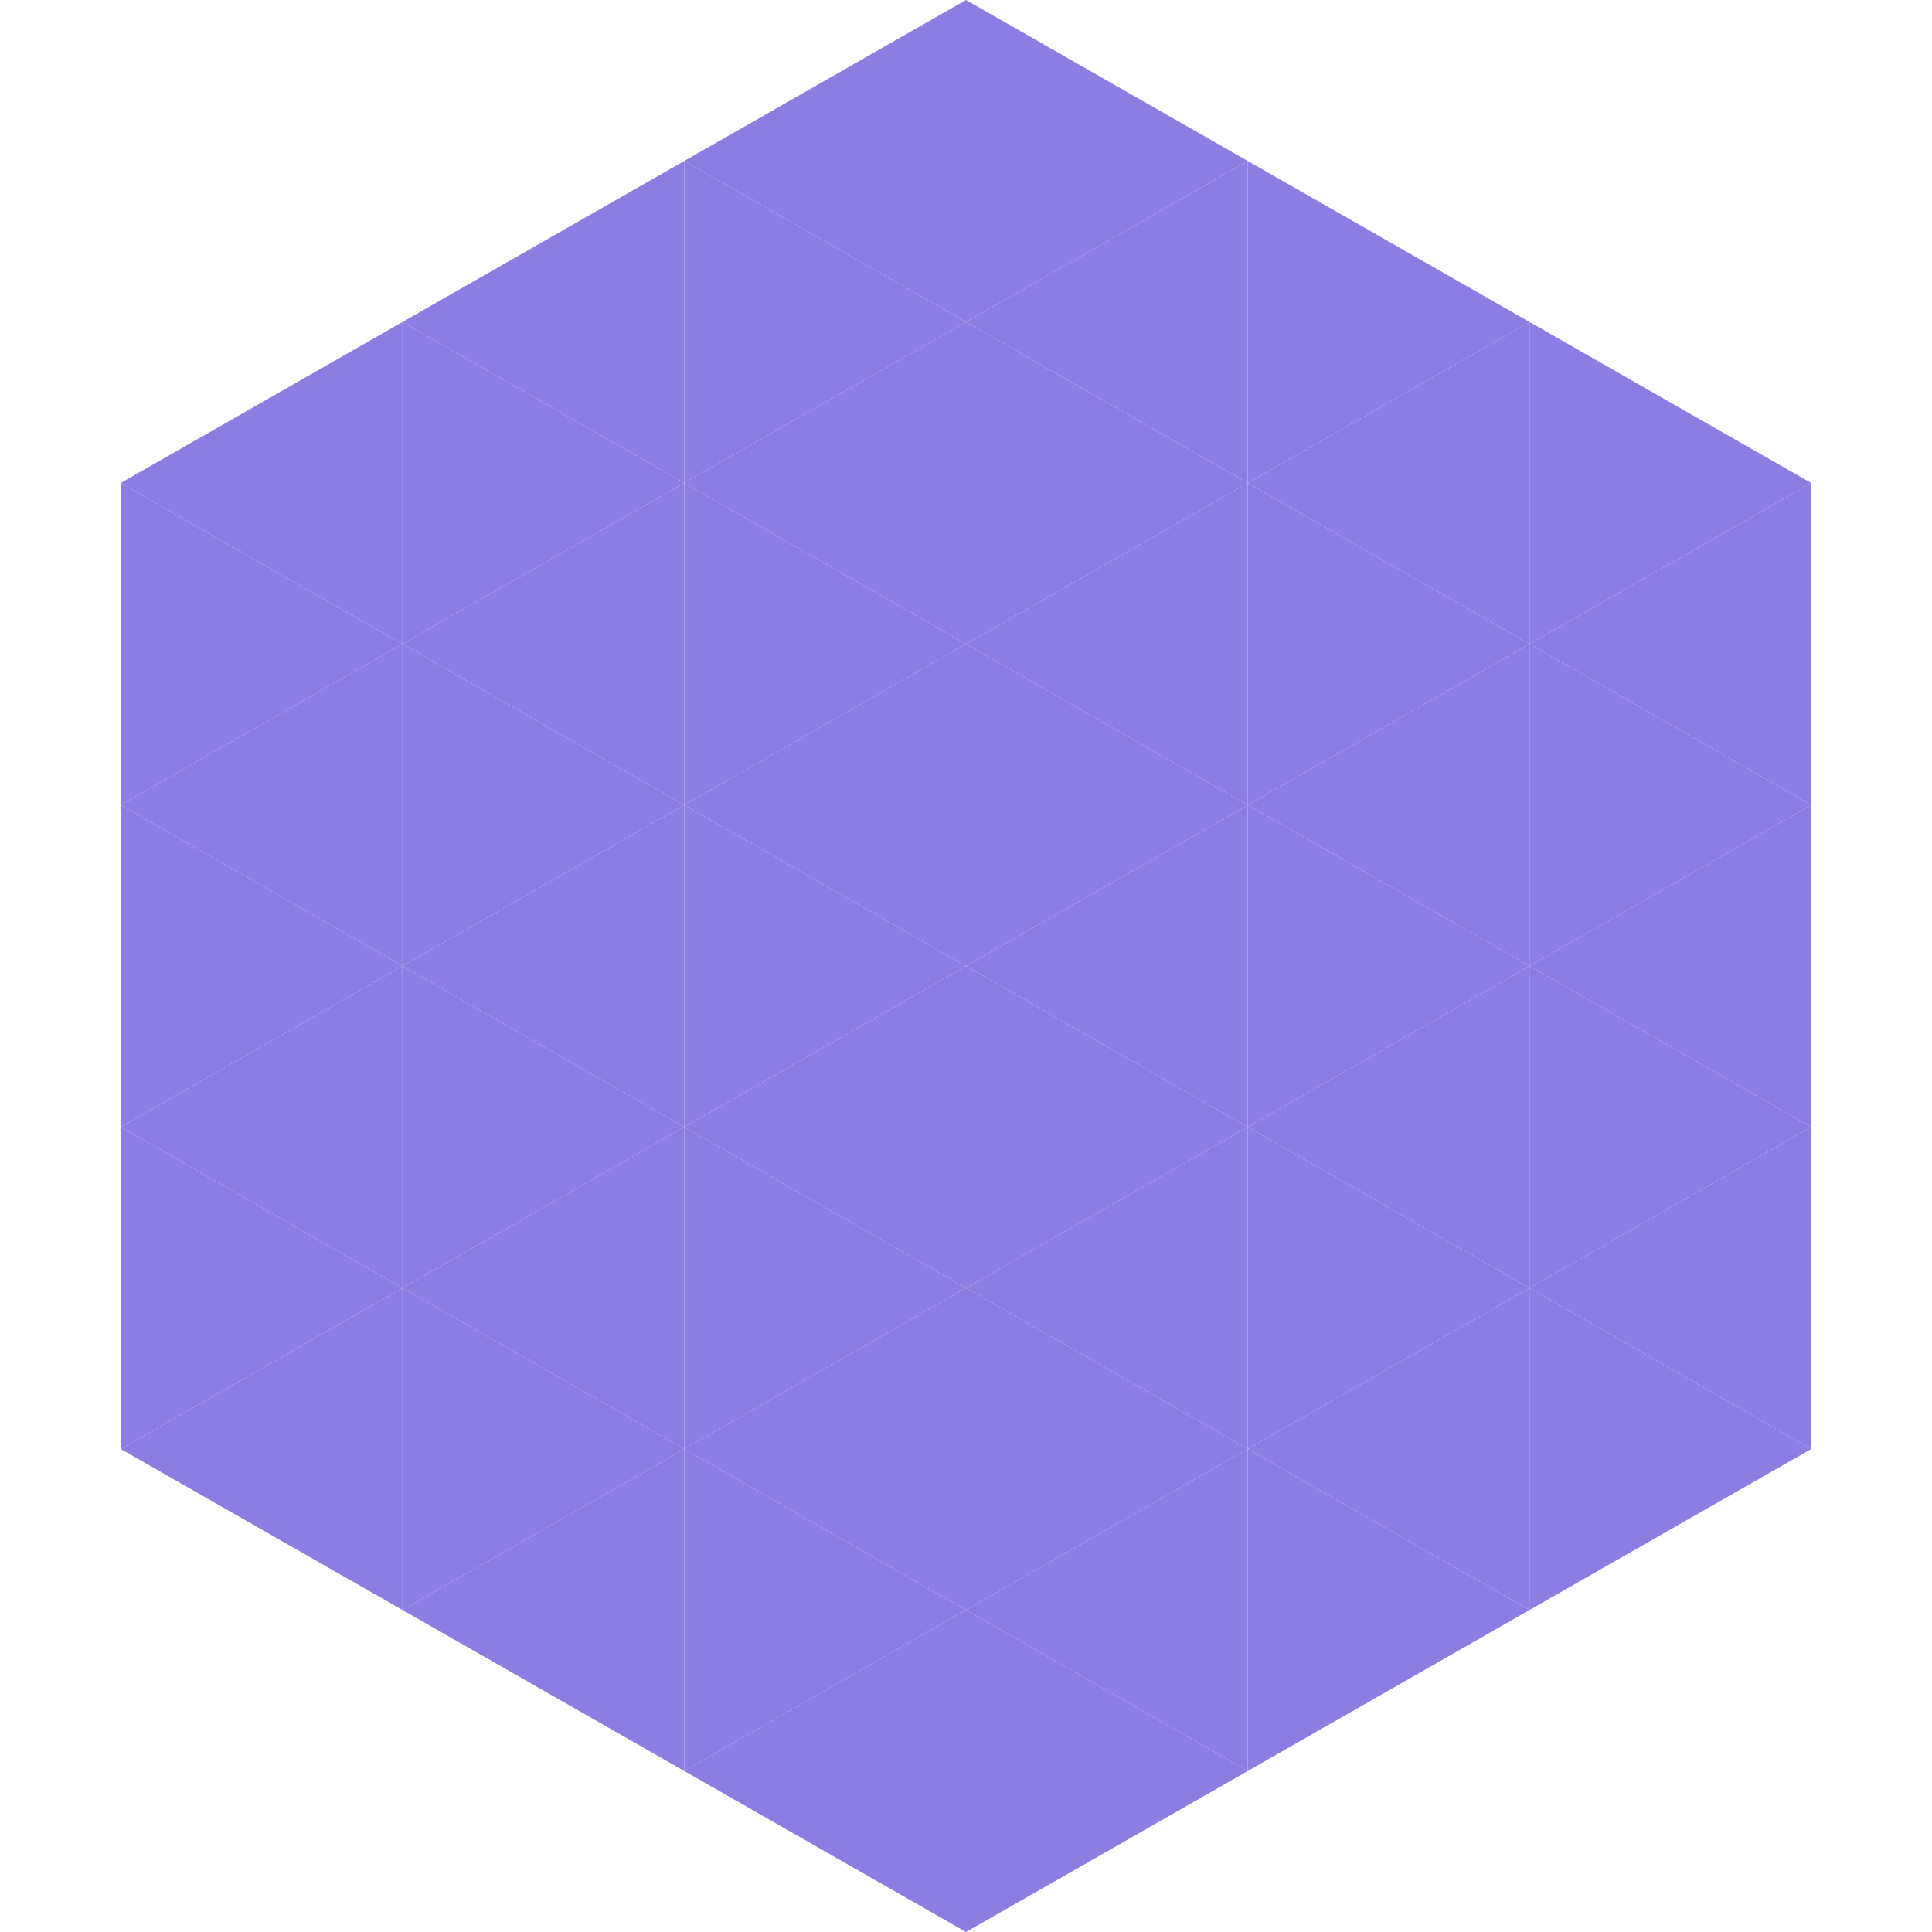 <?xml version="1.0"?>
<!-- Generated by SVGo -->
<svg width="240" height="240"
     xmlns="http://www.w3.org/2000/svg"
     xmlns:xlink="http://www.w3.org/1999/xlink">
<polygon points="50,40 15,60 50,80" style="fill:rgb(139,125,225)" />
<polygon points="190,40 225,60 190,80" style="fill:rgb(139,125,225)" />
<polygon points="15,60 50,80 15,100" style="fill:rgb(139,125,225)" />
<polygon points="225,60 190,80 225,100" style="fill:rgb(139,125,225)" />
<polygon points="50,80 15,100 50,120" style="fill:rgb(139,125,225)" />
<polygon points="190,80 225,100 190,120" style="fill:rgb(139,125,225)" />
<polygon points="15,100 50,120 15,140" style="fill:rgb(139,125,225)" />
<polygon points="225,100 190,120 225,140" style="fill:rgb(139,125,225)" />
<polygon points="50,120 15,140 50,160" style="fill:rgb(139,125,225)" />
<polygon points="190,120 225,140 190,160" style="fill:rgb(139,125,225)" />
<polygon points="15,140 50,160 15,180" style="fill:rgb(139,125,225)" />
<polygon points="225,140 190,160 225,180" style="fill:rgb(139,125,225)" />
<polygon points="50,160 15,180 50,200" style="fill:rgb(139,125,225)" />
<polygon points="190,160 225,180 190,200" style="fill:rgb(139,125,225)" />
<polygon points="15,180 50,200 15,220" style="fill:rgb(255,255,255); fill-opacity:0" />
<polygon points="225,180 190,200 225,220" style="fill:rgb(255,255,255); fill-opacity:0" />
<polygon points="50,0 85,20 50,40" style="fill:rgb(255,255,255); fill-opacity:0" />
<polygon points="190,0 155,20 190,40" style="fill:rgb(255,255,255); fill-opacity:0" />
<polygon points="85,20 50,40 85,60" style="fill:rgb(139,125,225)" />
<polygon points="155,20 190,40 155,60" style="fill:rgb(139,125,225)" />
<polygon points="50,40 85,60 50,80" style="fill:rgb(139,125,225)" />
<polygon points="190,40 155,60 190,80" style="fill:rgb(139,125,225)" />
<polygon points="85,60 50,80 85,100" style="fill:rgb(139,125,225)" />
<polygon points="155,60 190,80 155,100" style="fill:rgb(139,125,225)" />
<polygon points="50,80 85,100 50,120" style="fill:rgb(139,125,225)" />
<polygon points="190,80 155,100 190,120" style="fill:rgb(139,125,225)" />
<polygon points="85,100 50,120 85,140" style="fill:rgb(139,125,225)" />
<polygon points="155,100 190,120 155,140" style="fill:rgb(139,125,225)" />
<polygon points="50,120 85,140 50,160" style="fill:rgb(139,125,225)" />
<polygon points="190,120 155,140 190,160" style="fill:rgb(139,125,225)" />
<polygon points="85,140 50,160 85,180" style="fill:rgb(139,125,225)" />
<polygon points="155,140 190,160 155,180" style="fill:rgb(139,125,225)" />
<polygon points="50,160 85,180 50,200" style="fill:rgb(139,125,225)" />
<polygon points="190,160 155,180 190,200" style="fill:rgb(139,125,225)" />
<polygon points="85,180 50,200 85,220" style="fill:rgb(139,125,225)" />
<polygon points="155,180 190,200 155,220" style="fill:rgb(139,125,225)" />
<polygon points="120,0 85,20 120,40" style="fill:rgb(139,125,225)" />
<polygon points="120,0 155,20 120,40" style="fill:rgb(139,125,225)" />
<polygon points="85,20 120,40 85,60" style="fill:rgb(139,125,225)" />
<polygon points="155,20 120,40 155,60" style="fill:rgb(139,125,225)" />
<polygon points="120,40 85,60 120,80" style="fill:rgb(139,125,225)" />
<polygon points="120,40 155,60 120,80" style="fill:rgb(139,125,225)" />
<polygon points="85,60 120,80 85,100" style="fill:rgb(139,125,225)" />
<polygon points="155,60 120,80 155,100" style="fill:rgb(139,125,225)" />
<polygon points="120,80 85,100 120,120" style="fill:rgb(139,125,225)" />
<polygon points="120,80 155,100 120,120" style="fill:rgb(139,125,225)" />
<polygon points="85,100 120,120 85,140" style="fill:rgb(139,125,225)" />
<polygon points="155,100 120,120 155,140" style="fill:rgb(139,125,225)" />
<polygon points="120,120 85,140 120,160" style="fill:rgb(139,125,225)" />
<polygon points="120,120 155,140 120,160" style="fill:rgb(139,125,225)" />
<polygon points="85,140 120,160 85,180" style="fill:rgb(139,125,225)" />
<polygon points="155,140 120,160 155,180" style="fill:rgb(139,125,225)" />
<polygon points="120,160 85,180 120,200" style="fill:rgb(139,125,225)" />
<polygon points="120,160 155,180 120,200" style="fill:rgb(139,125,225)" />
<polygon points="85,180 120,200 85,220" style="fill:rgb(139,125,225)" />
<polygon points="155,180 120,200 155,220" style="fill:rgb(139,125,225)" />
<polygon points="120,200 85,220 120,240" style="fill:rgb(139,125,225)" />
<polygon points="120,200 155,220 120,240" style="fill:rgb(139,125,225)" />
<polygon points="85,220 120,240 85,260" style="fill:rgb(255,255,255); fill-opacity:0" />
<polygon points="155,220 120,240 155,260" style="fill:rgb(255,255,255); fill-opacity:0" />
</svg>
